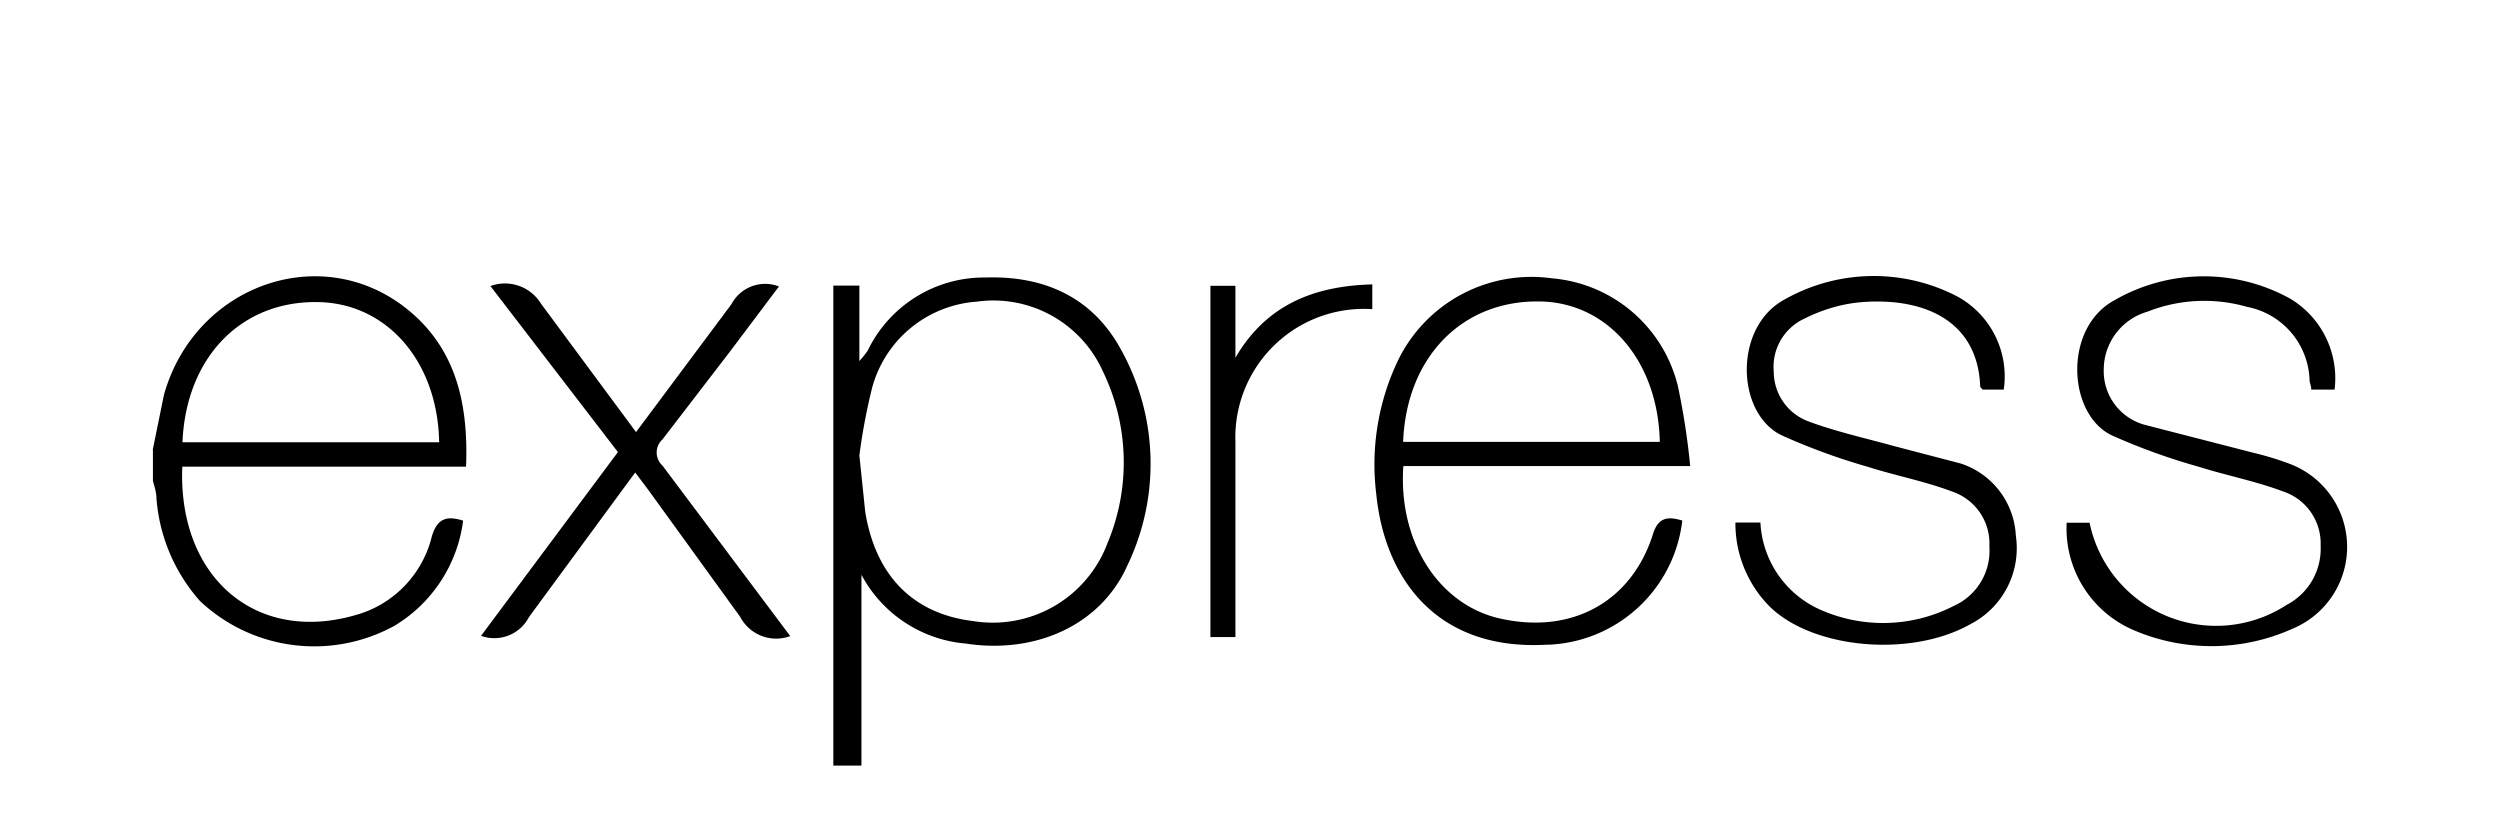 <svg xmlns="http://www.w3.org/2000/svg" width="120" height="40" viewBox="0 10 120 30"><path d="M40 41.75V18.71h1.25v3.62a4.74 4.74 0 0 0 .4-.5 6.2 6.2 0 0 1 5.66-3.51c2.85-.09 5.16.97 6.52 3.5a11.27 11.27 0 0 1 .28 10.33c-1.27 2.85-4.4 4.26-7.76 3.74a6.27 6.27 0 0 1-5-3.3v9.16zm1.25-14.89.28 2.7c.5 3.09 2.31 4.9 5.17 5.25a5.88 5.88 0 0 0 6.46-3.74 10.02 10.02 0 0 0-.22-8.24 5.76 5.76 0 0 0-6.06-3.35 5.61 5.61 0 0 0-5.02 4.14 28.62 28.62 0 0 0-.61 3.24zm39.5 3.13a6.74 6.74 0 0 1-6.59 5.96c-5.24.26-7.7-3.22-8.1-7.24a11.59 11.59 0 0 1 1.03-6.38 7.12 7.12 0 0 1 7.41-3.97 6.81 6.81 0 0 1 6.04 5.18 34.97 34.97 0 0 1 .59 3.83H67.36c-.25 3.64 1.7 6.57 4.48 7.28 3.45.85 6.4-.65 7.48-3.94.24-.84.67-.96 1.44-.72zm-13.4-3.78h12.32c-.08-3.88-2.5-6.7-5.77-6.74-3.7-.06-6.39 2.65-6.55 6.74zm15.94 3.87h1.21a4.84 4.84 0 0 0 2.84 4.17 7.43 7.43 0 0 0 6.45-.17 2.9 2.9 0 0 0 1.7-2.85 2.63 2.63 0 0 0-1.77-2.63c-1.32-.5-2.74-.77-4.09-1.2a30 30 0 0 1-4.12-1.51c-2.18-1.06-2.31-5.2.16-6.52a8.69 8.69 0 0 1 8.3-.13 4.37 4.37 0 0 1 2.21 4.46h-1.03c0-.05-.1-.1-.1-.14-.12-3.3-2.9-4.33-5.87-4.04-.9.1-1.76.37-2.56.77a2.55 2.55 0 0 0-1.48 2.55 2.55 2.55 0 0 0 1.7 2.4c1.3.48 2.69.79 4.03 1.16l3.25.85a3.84 3.84 0 0 1 2.64 3.46 4.1 4.1 0 0 1-2.2 4.26c-2.85 1.6-7.53 1.18-9.61-.85a5.67 5.67 0 0 1-1.65-4.04zm28.78-6.38h-1.13c0-.15-.06-.3-.08-.41a3.7 3.7 0 0 0-3-3.56 7.43 7.43 0 0 0-4.78.23 2.9 2.9 0 0 0-2.1 2.77 2.67 2.67 0 0 0 2.04 2.68l5.17 1.33a14.39 14.39 0 0 1 1.65.5 4.26 4.26 0 0 1 2.82 3.89 4.25 4.25 0 0 1-2.6 4.04 9.47 9.47 0 0 1-7.66.07 5.31 5.31 0 0 1-3.2-5.15h1.1a6.2 6.2 0 0 0 9.45 3.95 3.04 3.04 0 0 0 1.64-2.85 2.63 2.63 0 0 0-1.8-2.6c-1.33-.5-2.74-.77-4.1-1.2a30.15 30.15 0 0 1-4.14-1.5c-2.12-1.04-2.3-5.15.13-6.47a8.57 8.57 0 0 1 8.44-.09 4.45 4.45 0 0 1 2.14 4.37zM37.94 35.53a1.95 1.95 0 0 1-2.41-.92l-4.4-6.08-.64-.85-5.1 6.94a1.87 1.87 0 0 1-2.3.9l6.57-8.82-6.12-7.97c.91-.33 1.92.02 2.43.85l4.56 6.16 4.58-6.14a1.83 1.83 0 0 1 2.28-.85l-2.37 3.15-3.22 4.19a.85.85 0 0 0 0 1.26l6.13 8.18zm27.93-16.89v1.2a6.17 6.17 0 0 0-6.57 6.38v9.36h-1.2V18.72h1.2v3.45c1.47-2.52 3.74-3.45 6.6-3.52zM7.33 26.6l.54-2.65c1.47-5.23 7.47-7.4 11.6-4.17 2.42 1.9 3.02 4.59 2.9 7.62H8.75c-.22 5.41 3.69 8.68 8.68 7.01a5.2 5.2 0 0 0 3.3-3.67c.26-.85.7-1 1.5-.75a6.91 6.91 0 0 1-3.3 5.05 8 8 0 0 1-9.33-1.19 8.39 8.39 0 0 1-2.09-4.92c0-.3-.1-.58-.17-.85V26.6zm1.44-.37h12.31c-.07-3.92-2.55-6.7-5.85-6.73-3.68-.05-6.3 2.67-6.47 6.72z"/></svg>
